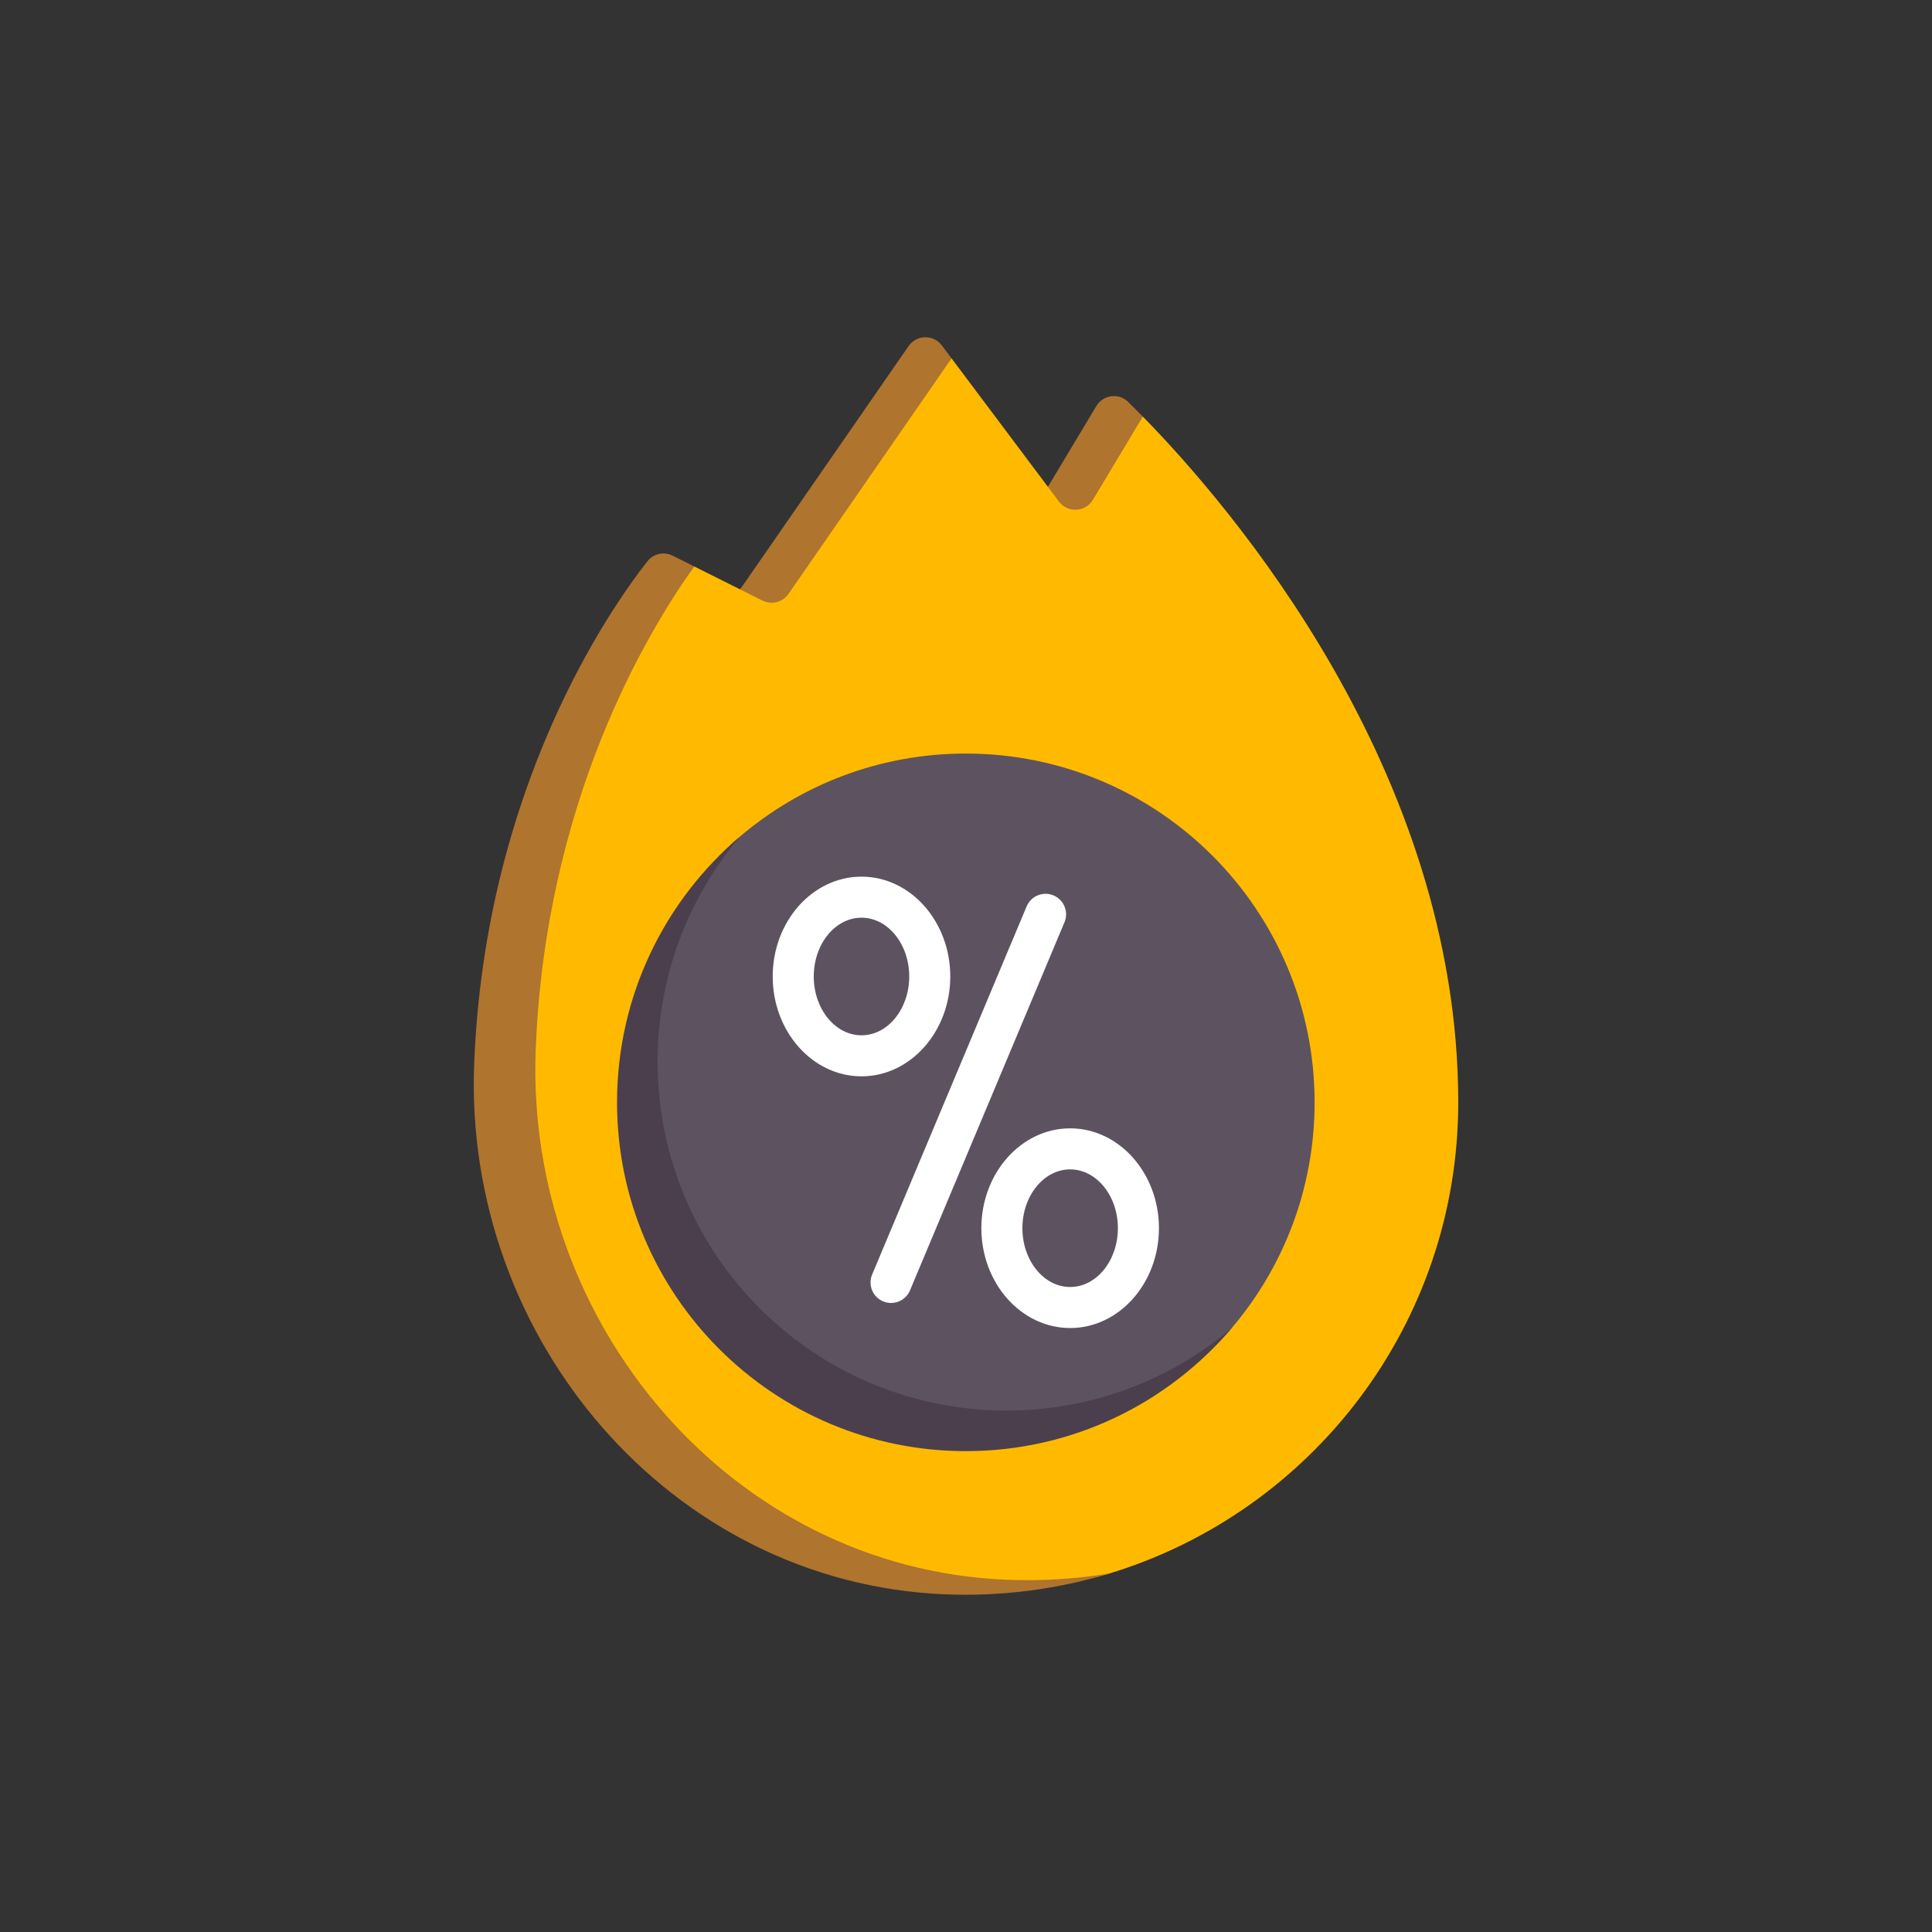 <?xml version="1.0" encoding="utf-8"?>
<!-- Generator: Adobe Illustrator 15.0.0, SVG Export Plug-In . SVG Version: 6.00 Build 0)  -->
<!DOCTYPE svg PUBLIC "-//W3C//DTD SVG 1.1//EN" "http://www.w3.org/Graphics/SVG/1.1/DTD/svg11.dtd">
<svg version="1.1" id="Layer_1" xmlns="http://www.w3.org/2000/svg" xmlns:xlink="http://www.w3.org/1999/xlink" x="0px" y="0px"
	 width="500px" height="500px" viewBox="0 0 500 500" enable-background="new 0 0 500 500" xml:space="preserve">
<rect x="0" y="0" width="500" height="500" fill="#333333" stroke="none"/>
<g>
	<path fill="#FFBA00" d="M295.767,107.812l-24.573,18.177L246.26,92.746l-54.715,59.792l-11.874-5.937l-7.007,1.91
		c-9.699,12.335-38.696,55.29-41.526,126.729c-2.816,71.066,42.374,131.802,113.436,134.726c14.874,0.612,29.211,1.317,42.61-2.77
		c52.219-15.926,90.207-64.483,90.207-121.912C377.39,199.402,318.353,130.884,295.767,107.812L295.767,107.812z"/>
	<path fill="#5D5360" d="M340.221,285.286c0,22.291-8.079,42.694-21.471,58.441c-16.557,19.473-41.233,26.832-68.796,26.832
		c-49.854,0-85.34-35.42-85.34-85.273c0-27.56,7.422-52.234,26.892-68.793c15.749-13.394,36.153-21.476,58.448-21.476
		C299.808,195.018,340.221,235.432,340.221,285.286L340.221,285.286z"/>
	<g>
		<path fill="#FFFFFF" d="M230.606,337.209c-0.689,0-1.384-0.135-2.054-0.418c-2.705-1.133-3.977-4.247-2.841-6.95l39.984-95.27
			c1.13-2.713,4.257-3.976,6.949-2.839c2.706,1.133,3.977,4.246,2.841,6.951l-39.984,95.27
			C234.651,335.987,232.682,337.209,230.606,337.209L230.606,337.209z"/>
	</g>
	<g>
		<path fill="#FFFFFF" d="M222.954,278.555c-12.669,0-22.978-11.592-22.978-25.839s10.309-25.84,22.978-25.84
			c12.667,0,22.977,11.593,22.977,25.84S235.621,278.555,222.954,278.555z M222.954,237.497c-6.815,0-12.356,6.826-12.356,15.22
			c0,8.392,5.542,15.219,12.356,15.219c6.813,0,12.355-6.827,12.355-15.219C235.31,244.323,229.766,237.497,222.954,237.497z"/>
	</g>
	<g>
		<path fill="#FFFFFF" d="M276.954,343.694c-12.668,0-22.977-11.591-22.977-25.838s10.309-25.84,22.977-25.84
			s22.977,11.593,22.977,25.84S289.622,343.694,276.954,343.694z M276.954,302.635c-6.814,0-12.357,6.827-12.357,15.221
			c0,8.392,5.544,15.219,12.357,15.219s12.355-6.827,12.355-15.219C289.31,309.462,283.768,302.635,276.954,302.635z"/>
	</g>
	<g>
		<path fill="#AF742E" d="M274.048,129.796c2.263,3.017,6.86,2.78,8.801-0.455l12.918-21.529c-1.417-1.446-2.701-2.729-3.807-3.811
			c-2.451-2.397-6.47-1.84-8.234,1.099l-12.532,20.888L274.048,129.796z"/>
		<path fill="#AF742E" d="M260.503,408.842c-71.062-2.925-124.674-66.304-121.858-137.369
			c2.531-63.869,28.591-107.507,41.027-124.871l-5.583-2.791c-2.25-1.126-4.964-0.553-6.518,1.424
			c-9.701,12.336-42.025,58.567-44.855,130.006c-2.816,71.066,50.796,134.445,121.857,137.369c14.818,0.61,29.253-1.356,42.61-5.414
			C278.604,408.629,269.571,409.215,260.503,408.842z"/>
		<path fill="#AF742E" d="M204.062,153.699l42.198-60.955l-2.506-3.341c-2.174-2.899-6.552-2.816-8.613,0.164l-43.596,62.971
			l5.775,2.888C199.685,156.608,202.558,155.872,204.062,153.699L204.062,153.699z"/>
	</g>
	<path fill="#4B3F4E" d="M260.463,365.043c-49.854,0-90.269-40.414-90.269-90.268c0-22.209,8.009-42.559,21.312-58.283
		c-19.472,16.559-31.819,41.229-31.819,68.793c0,49.854,40.414,90.268,90.268,90.268c27.562,0,52.24-12.354,68.797-31.826
		C303.027,357.033,282.673,365.043,260.463,365.043z"/>
</g>
</svg>
